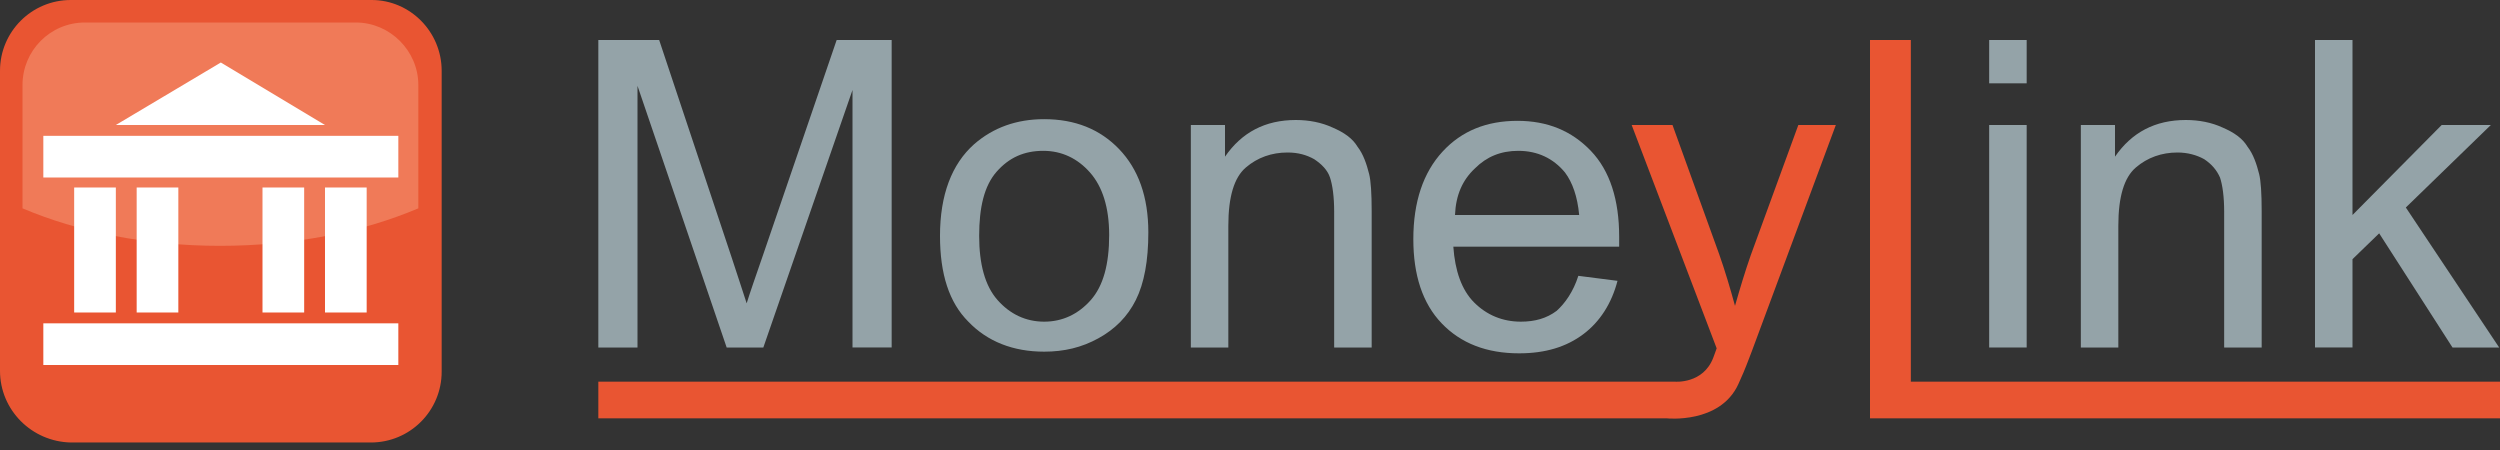 <?xml version="1.0" encoding="utf-8"?>
<!-- Generator: Adobe Illustrator 20.0.0, SVG Export Plug-In . SVG Version: 6.00 Build 0)  -->
<svg version="1.1" id="レイヤー_1" xmlns="http://www.w3.org/2000/svg" xmlns:xlink="http://www.w3.org/1999/xlink" x="0px"
	 y="0px" viewBox="0 0 300 54" style="enable-background:new 0 0 300 54;" xml:space="preserve">
<rect x="0" y="0" width="300" height="54" fill="#333333" stroke="none"/>
<style type="text/css">
	.st0{fill:#E95532;}
	.st1{fill:#F07A58;}
	.st2{fill:#FFFFFF;}
	.st3{fill:#94A3A8;}
</style>
<path class="st0" d="M8.5,0h36.1C49.2,0,53,3.8,53,8.5v36.1c0,4.7-3.8,8.5-8.5,8.5H8.5C3.8,53,0,49.2,0,44.5V8.5C0,3.8,3.8,0,8.5,0z
	"/>
<path class="st1" d="M42.7,2.7H10.2c-4.2,0-7.5,3.4-7.5,7.5v14.8c6.6,2.8,14.8,4.5,23.7,4.5c9,0,17.2-1.7,23.8-4.5V10.2
	C50.2,6.1,46.8,2.7,42.7,2.7z"/>
<g>
	<rect x="8.9" y="22.5" class="st2" width="5" height="15"/>
	<rect x="16.4" y="22.5" class="st2" width="5" height="15"/>
	<rect x="31.5" y="22.5" class="st2" width="5" height="15"/>
	<rect x="39" y="22.5" class="st2" width="5" height="15"/>
	<rect x="5.2" y="38.8" class="st2" width="42.6" height="5"/>
	<rect x="5.2" y="16.3" class="st2" width="42.6" height="5"/>
	<polygon class="st2" points="26.5,7.5 13.9,15 39,15 	"/>
</g>
<g>
	<g>
		<path class="st3" d="M71.8,41.7V4.8h7.3l8.7,26.1c0.8,2.4,1.4,4.3,1.8,5.5c0.4-1.3,1.1-3.3,2-5.9l8.8-25.7h6.6v36.9h-4.7V10.8
			L91.6,41.7h-4.4L76.5,10.3v31.4H71.8z"/>
		<path class="st3" d="M112.8,28.3c0-4.9,1.4-8.6,4.1-11c2.3-2,5.1-3,8.4-3c3.7,0,6.7,1.2,9,3.6c2.3,2.4,3.5,5.7,3.5,10
			c0,3.4-0.5,6.1-1.5,8.1c-1,2-2.5,3.5-4.5,4.6s-4.1,1.6-6.5,1.6c-3.7,0-6.8-1.2-9.1-3.6C113.9,36.3,112.8,32.9,112.8,28.3z
			 M117.5,28.3c0,3.4,0.7,6,2.2,7.7c1.5,1.7,3.4,2.6,5.6,2.6c2.2,0,4.1-0.9,5.6-2.6s2.2-4.3,2.2-7.8c0-3.3-0.8-5.8-2.3-7.5
			c-1.5-1.7-3.4-2.6-5.6-2.6c-2.3,0-4.1,0.8-5.6,2.5S117.5,24.9,117.5,28.3z"/>
		<path class="st3" d="M142.9,41.7V15h4.1v3.8c2-2.9,4.8-4.4,8.5-4.4c1.6,0,3.1,0.3,4.4,0.9c1.4,0.6,2.4,1.3,3,2.3
			c0.7,0.9,1.1,2.1,1.4,3.3c0.2,0.8,0.3,2.3,0.3,4.4v16.4h-4.5V25.4c0-1.8-0.2-3.2-0.5-4.1s-1-1.6-1.9-2.2c-0.9-0.5-1.9-0.8-3.2-0.8
			c-1.9,0-3.6,0.6-5,1.8c-1.4,1.2-2.1,3.5-2.1,7v14.6H142.9z"/>
		<path class="st3" d="M189.4,33.1l4.7,0.6c-0.7,2.7-2.1,4.9-4.1,6.4c-2,1.5-4.5,2.3-7.7,2.3c-3.9,0-7-1.2-9.3-3.6
			c-2.3-2.4-3.4-5.8-3.4-10.1c0-4.5,1.2-8,3.5-10.5c2.3-2.5,5.3-3.7,9-3.7c3.6,0,6.5,1.2,8.8,3.6s3.4,5.9,3.4,10.3
			c0,0.3,0,0.7,0,1.2h-19.9c0.2,2.9,1,5.2,2.5,6.7s3.4,2.3,5.6,2.3c1.7,0,3.1-0.4,4.3-1.3C187.8,36.4,188.8,35,189.4,33.1z
			 M174.6,25.8h14.9c-0.2-2.2-0.8-3.9-1.7-5.1c-1.4-1.7-3.3-2.6-5.6-2.6c-2.1,0-3.8,0.7-5.2,2.1C175.5,21.6,174.7,23.4,174.6,25.8z"
			/>
		<path class="st0" d="M224.4,50.1V4.8h4.9v41H300v4.4H224.4z"/>
		<path class="st3" d="M238.7,10V4.8h4.5V10H238.7z M238.7,41.7V15h4.5v26.7H238.7z"/>
		<path class="st3" d="M249.7,41.7V15h4.1v3.8c2-2.9,4.8-4.4,8.5-4.4c1.6,0,3.1,0.3,4.4,0.9c1.4,0.6,2.4,1.3,3,2.3
			c0.7,0.9,1.1,2.1,1.4,3.3c0.2,0.8,0.3,2.3,0.3,4.4v16.4h-4.5V25.4c0-1.8-0.2-3.2-0.5-4.1c-0.4-0.9-1-1.6-1.9-2.2
			c-0.9-0.5-2-0.8-3.2-0.8c-1.9,0-3.6,0.6-5,1.8c-1.4,1.2-2.1,3.5-2.1,7v14.6H249.7z"/>
		<path class="st3" d="M277.8,41.7V4.8h4.5v21L293,15h5.9l-10.2,9.9l11.2,16.8h-5.6L285.5,28l-3.2,3.1v10.6H277.8z"/>
	</g>
	<path class="st0" d="M215.8,15l-5.7,15.6c-0.7,2-1.3,4-1.9,6.1c-0.6-2.2-1.2-4.2-1.9-6.2L200.7,15h-4.9L206,41.8
		c-0.2,0.5-0.3,0.9-0.4,1.1c-1.2,3.2-4.6,2.9-4.6,2.9H71.8v4.4H200c0,0,6.4,0.7,8.6-4.1c0.6-1.4,0.5-1,1.6-3.9L220.3,15H215.8z"/>
</g>
</svg>
